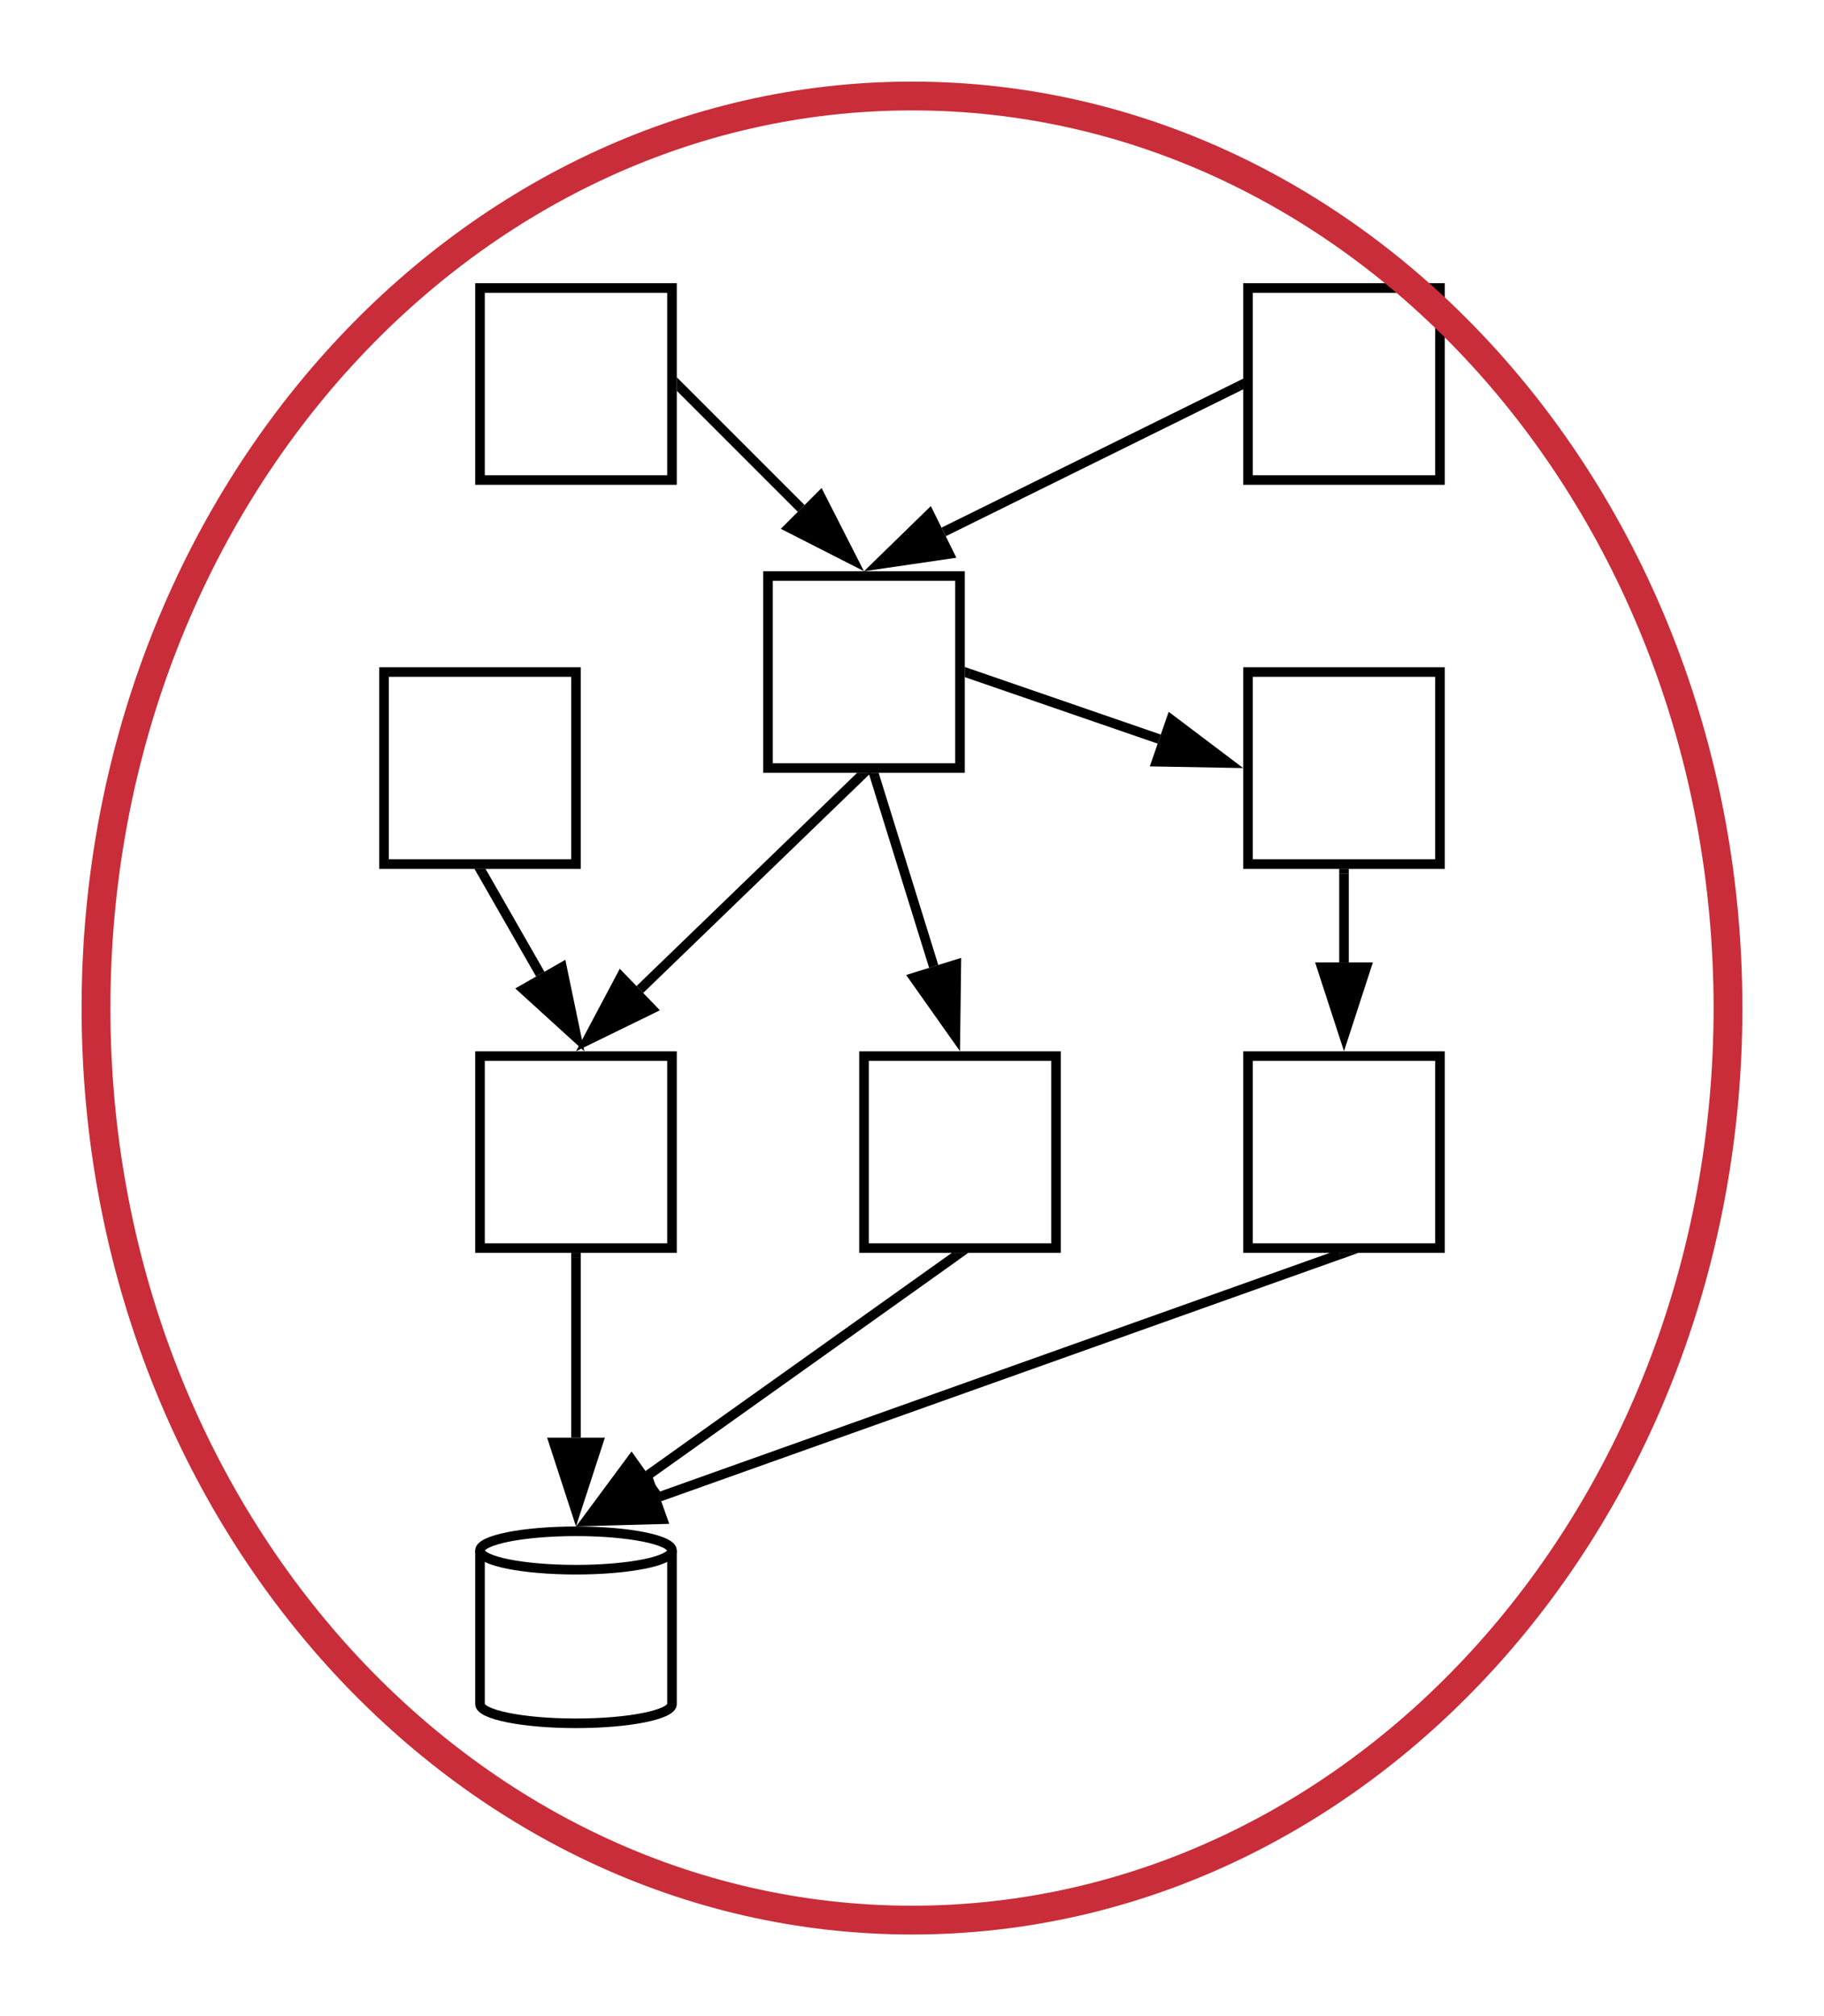 <svg xmlns="http://www.w3.org/2000/svg" xmlns:lucid="lucid" width="380" height="420"><g lucid:page-tab-id="0_0"><path d="M0-60h1870.4v1323.2H0z" fill="#fff"/><path d="M160 120h40v40h-40zM180 220h40v40h-40zM260 140h40v40h-40zM260 220h40v40h-40zM100 220h40v40h-40zM260 60h40v40h-40zM100 60h40v40h-40zM80 140h40v40H80z" stroke="#000" stroke-width="2" fill="#fff"/><path d="M141.7 80.7l25.22 25.22" stroke="#000" stroke-width="2" fill="none"/><path d="M142.43 80.02l-1.4 1.4H141v-2.83z"/><path d="M177.7 116.7l-13.35-6.8 6.55-6.55z" stroke="#000" stroke-width="2"/><path d="M182.3 161.96l12.22 39.37" stroke="#000" stroke-width="2" fill="none"/><path d="M183.26 161.68l-1.9.6-.4-1.28h2.1z"/><path d="M199.04 215.9l-8.65-12.24 8.84-2.75z" stroke="#000" stroke-width="2"/><path d="M179.28 161.7l-45.98 44.44" stroke="#000" stroke-width="2" fill="none"/><path d="M179.96 162.43l-1.4-1.43h2.88z"/><path d="M122.33 216.75l7.03-13.25 6.45 6.67z" stroke="#000" stroke-width="2"/><path d="M258.1 80.44l-61.5 30.37" stroke="#000" stroke-width="2" fill="none"/><path d="M259 81.12l-.48.23-.88-1.8 1.36-.67z"/><path d="M182.9 117.57l10.74-10.47 4.1 8.3z" stroke="#000" stroke-width="2"/><path d="M201.95 140.33l39.56 13.64" stroke="#000" stroke-width="2" fill="none"/><path d="M202.3 139.4l-.66 1.88-.64-.22v-2.12z"/><path d="M255.94 158.95l-15-.27 3.03-8.77z" stroke="#000" stroke-width="2"/><path d="M280 182v18.5" stroke="#000" stroke-width="2" fill="none"/><path d="M281 182.03h-2V181h2z"/><path d="M280 215.76l-4.64-14.26h9.28z" stroke="#000" stroke-width="2"/><path d="M100.5 181.87l12.06 21.07" stroke="#000" stroke-width="2" fill="none"/><path d="M101.38 181.4l-1.74 1-.8-1.4h2.3z"/><path d="M120.14 216.2l-11.1-10.1 8.04-4.6z" stroke="#000" stroke-width="2"/><path d="M140 355c0 2.2-8.95 4-20 4s-20-1.8-20-4v-32c0-2.2 8.95-4 20-4s20 1.8 20 4z" stroke="#000" stroke-width="2" fill="#fff"/><path d="M140 323c0 2.2-8.95 4-20 4s-20-1.8-20-4M120 262v37.5" stroke="#000" stroke-width="2" fill="none"/><path d="M121 262.03h-2V261h2z"/><path d="M120 314.76l-4.64-14.26h9.28z" stroke="#000" stroke-width="2"/><path d="M279.06 261.34L137.43 311.8" stroke="#000" stroke-width="2" fill="none"/><path d="M279.37 262.3l-.46-1.3H283z"/><path d="M123.05 316.9l11.88-9.14 3.1 8.73z" stroke="#000" stroke-width="2"/><path d="M199.2 261.58l-64.13 45.68" stroke="#000" stroke-width="2" fill="none"/><path d="M199.74 262.4l-1-1.4h2.98z"/><path d="M122.64 316.12l8.92-12.05 5.38 7.55z" stroke="#000" stroke-width="2"/><path d="M360 210c0 104.93-76.1 190-170 190S20 314.93 20 210 96.1 20 190 20s170 85.07 170 190z" stroke="#c92d39" stroke-width="6" fill-opacity="0"/></g></svg>